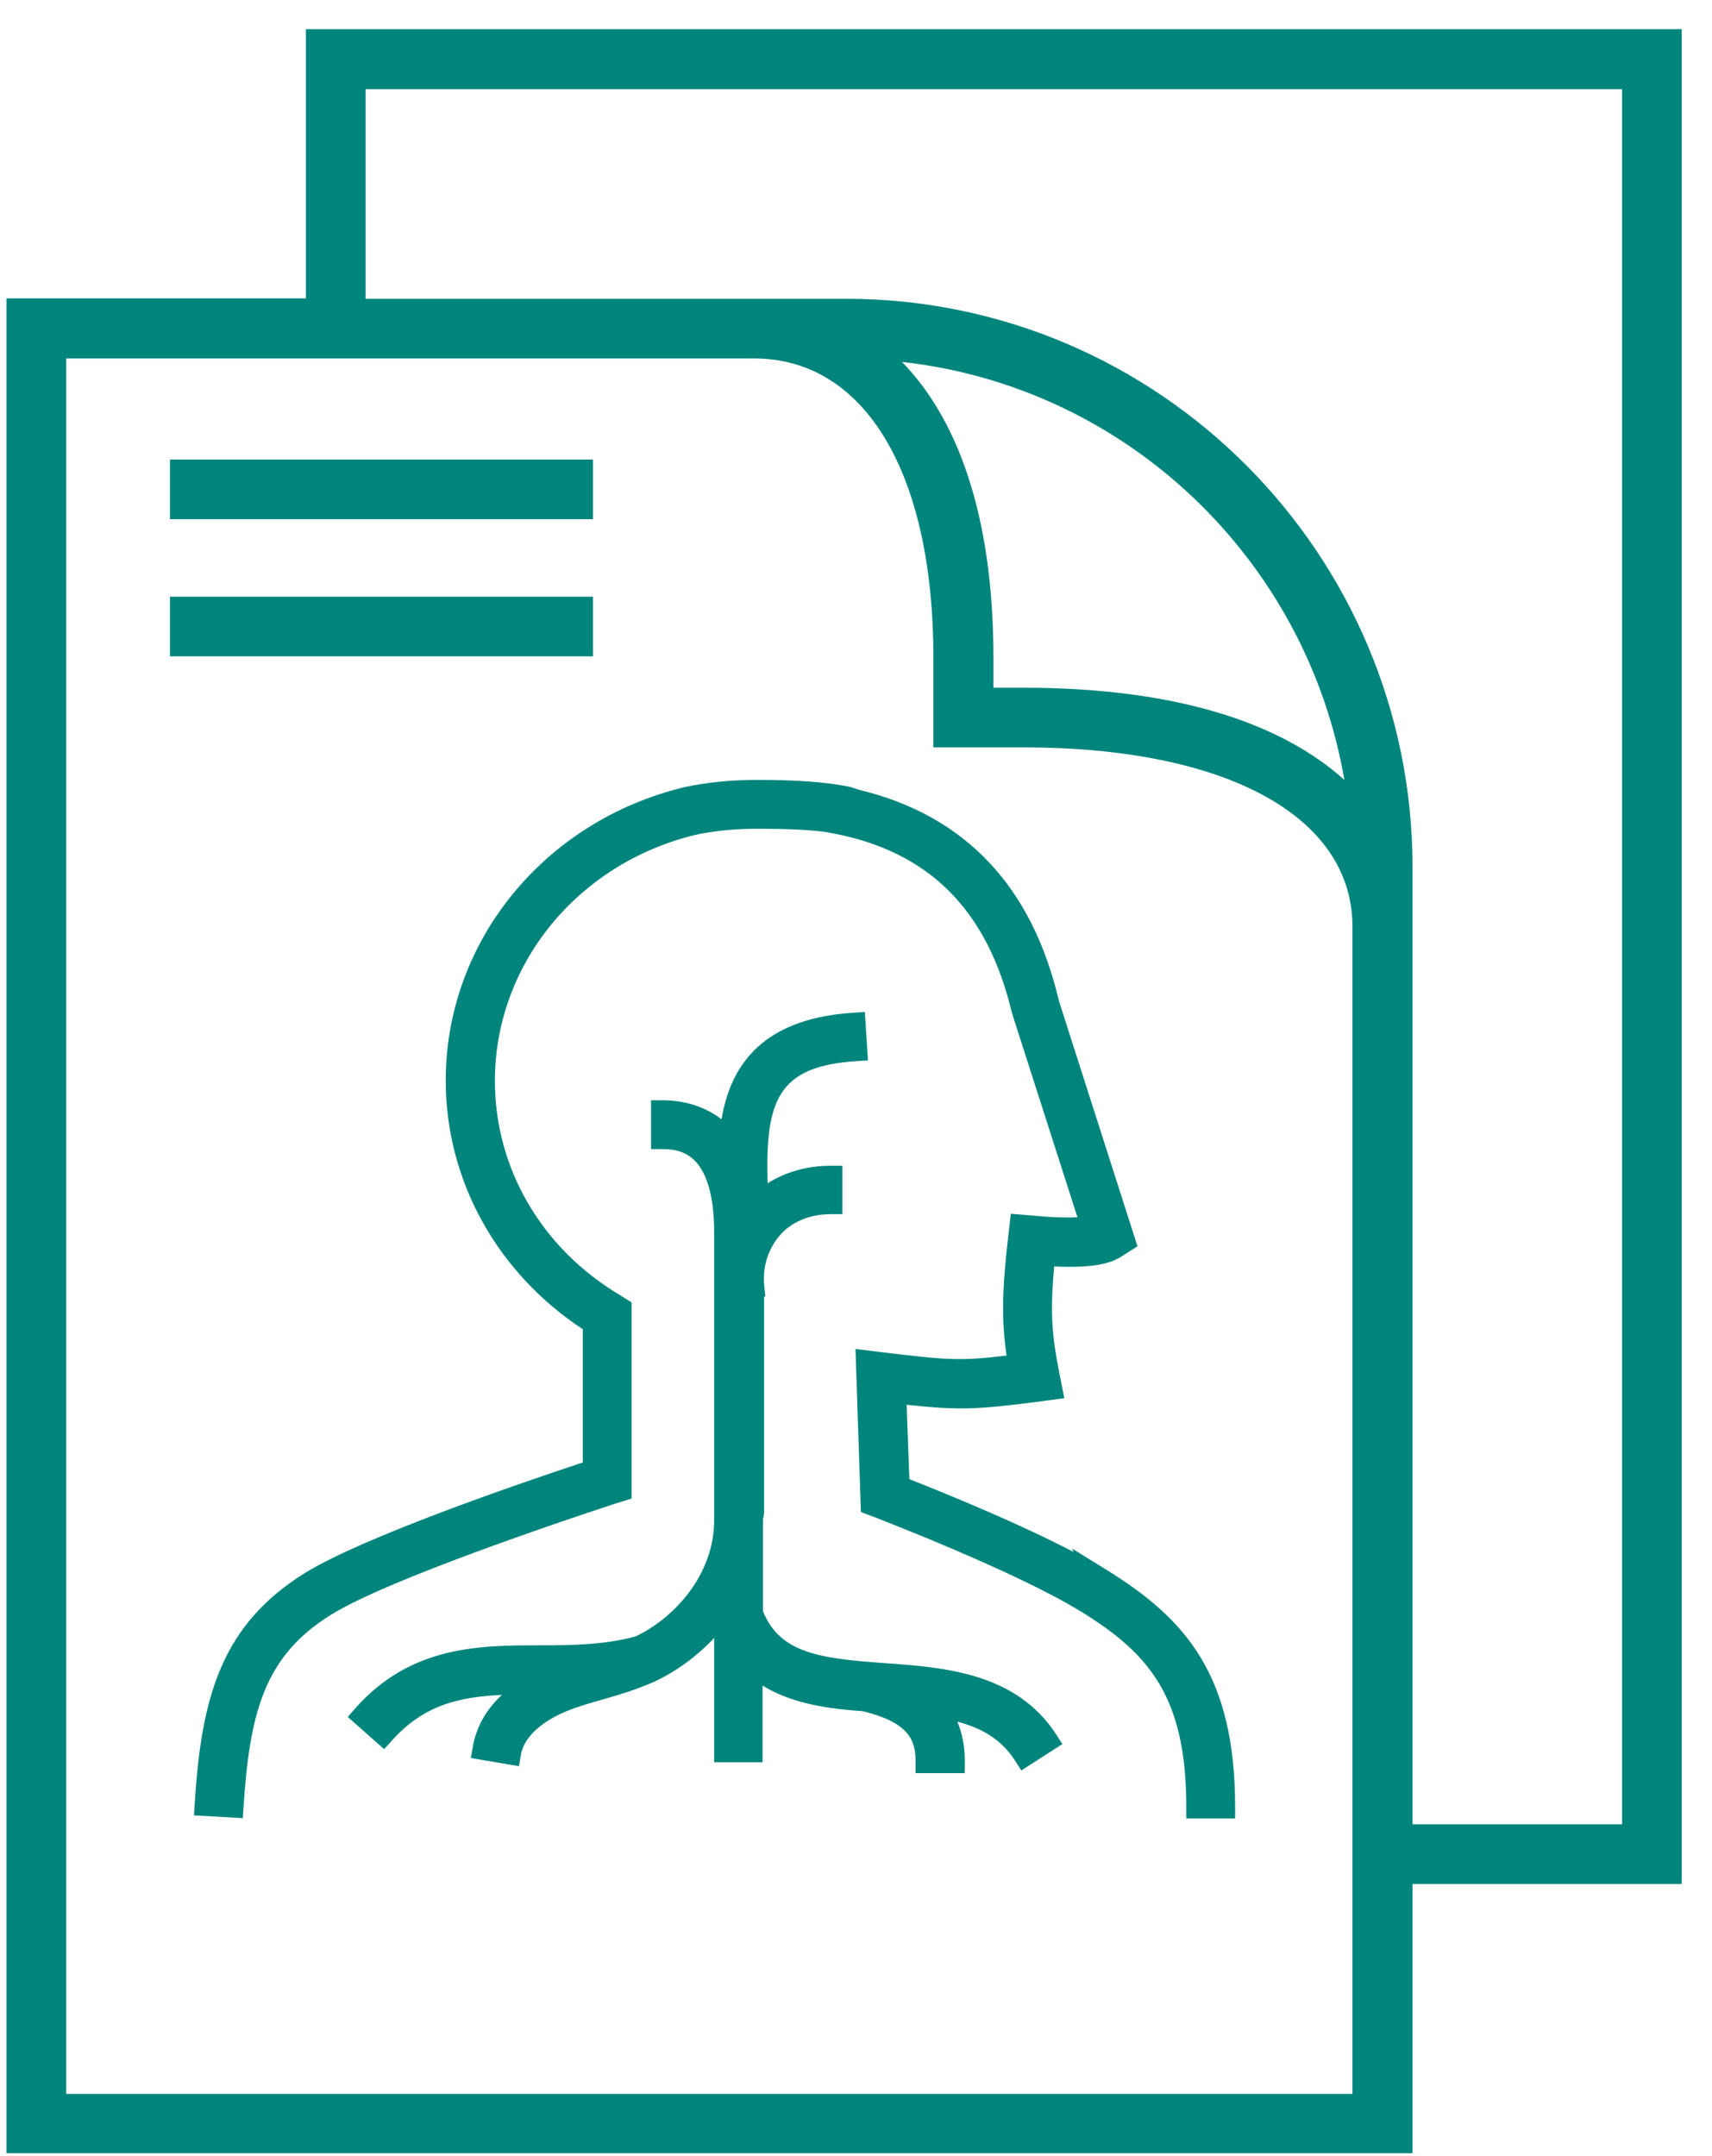 <?xml version="1.0" encoding="UTF-8"?> <svg xmlns="http://www.w3.org/2000/svg" width="54" height="68" viewBox="0 0 54 68" fill="none"><g clip-path="url(#clip0_18_960)"><path d="M34.72 49.838C32.839 48.678 29.271 47.261 28.294 46.87L28.184 43.864C30.151 44.084 30.591 44.072 32.68 43.803L33.108 43.742L33.022 43.314C32.778 42.044 32.704 41.262 32.888 39.515C34.39 39.625 34.879 39.441 35.148 39.27L35.416 39.099L33.01 31.598C32.179 28.043 30.065 25.88 26.73 25.159V25.135C25.948 24.988 25.068 24.927 23.871 24.927C23.065 24.927 22.344 25 21.648 25.147C17.396 26.186 14.415 29.838 14.415 34.041C14.415 37.145 16.028 39.979 18.74 41.689V46.356C17.396 46.796 11.752 48.678 9.809 49.887C7.304 51.439 6.694 53.626 6.498 56.876L7.304 56.924C7.5 53.858 8.013 51.94 10.237 50.571C12.313 49.288 19.204 47.065 19.265 47.041L19.546 46.955V41.249L19.351 41.127C16.773 39.588 15.233 36.949 15.233 34.053C15.233 30.217 17.946 26.894 21.843 25.941C22.478 25.807 23.15 25.733 23.883 25.733C24.897 25.733 25.655 25.782 26.327 25.88C29.516 26.503 31.446 28.421 32.252 31.805L34.451 38.672C34.158 38.733 33.608 38.757 32.582 38.672L32.191 38.635L32.142 39.026C31.922 40.92 31.947 41.836 32.154 43.033C30.334 43.253 29.992 43.241 27.805 42.972L27.341 42.911L27.488 47.383L27.732 47.48C27.732 47.48 32.191 49.191 34.268 50.474C36.467 51.83 37.738 53.32 37.738 56.937H38.544C38.544 52.966 37.066 51.268 34.696 49.789L34.72 49.838Z" fill="#00857C"></path><path d="M7.644 57.34L6.117 57.254L6.142 56.888C6.349 53.516 6.985 51.243 9.624 49.606C11.407 48.507 16.16 46.857 18.383 46.124V41.922C15.671 40.138 14.059 37.218 14.059 34.078C14.059 29.704 17.149 25.904 21.572 24.829C22.305 24.671 23.063 24.597 23.893 24.597C25.115 24.597 26.019 24.658 26.813 24.817L27.119 24.915C30.442 25.721 32.556 27.957 33.399 31.561L35.879 39.307L35.378 39.625C35.072 39.82 34.584 40.003 33.252 39.942C33.118 41.384 33.179 42.117 33.411 43.29L33.57 44.096L32.763 44.206C30.833 44.45 30.283 44.487 28.597 44.304L28.683 46.65C30.075 47.199 32.226 48.091 33.863 48.947L33.814 48.837L34.938 49.533C37.418 51.072 38.958 52.856 38.958 56.986V57.352H37.418V56.986C37.418 53.528 36.257 52.16 34.119 50.84C32.042 49.557 27.693 47.896 27.644 47.871L27.155 47.688L26.984 42.545L27.876 42.654C29.831 42.887 30.259 42.935 31.749 42.752C31.59 41.653 31.603 40.712 31.798 39.026L31.884 38.281L32.629 38.342C33.252 38.403 33.68 38.403 33.985 38.391L31.92 31.952C31.151 28.702 29.306 26.858 26.276 26.283L26.007 26.234C25.408 26.161 24.724 26.137 23.893 26.137C23.197 26.137 22.549 26.198 21.927 26.332C18.212 27.236 15.61 30.425 15.61 34.09C15.61 36.851 17.088 39.38 19.556 40.846L19.923 41.078V47.261L19.3 47.456C17.675 47.993 12.214 49.826 10.442 50.926C8.353 52.221 7.876 53.98 7.681 56.998L7.657 57.364L7.644 57.34ZM38.127 56.595H38.2C38.114 53.247 36.929 51.695 34.901 50.364L34.535 50.144C32.861 49.117 29.831 47.859 28.169 47.212L27.95 47.126L27.827 43.461L28.255 43.51C30.21 43.73 30.637 43.705 32.666 43.449H32.702V43.4C32.458 42.117 32.385 41.298 32.568 39.49L32.604 39.136L32.959 39.16C34.535 39.27 34.889 39.05 34.999 38.977H35.023L32.702 31.732C31.896 28.299 29.88 26.222 26.691 25.538L26.398 25.465C25.714 25.355 24.932 25.318 23.906 25.318C23.124 25.318 22.427 25.391 21.755 25.538C17.675 26.528 14.816 30.034 14.816 34.066C14.816 37.022 16.368 39.759 18.97 41.396L19.141 41.506V46.65L18.884 46.735C17.272 47.261 11.872 49.093 10.027 50.229C7.754 51.634 7.131 53.626 6.911 56.558H6.985C7.205 53.589 7.803 51.683 10.063 50.278C11.859 49.166 16.966 47.431 19.08 46.735L19.202 46.699L19.177 41.445C16.49 39.845 14.889 37.083 14.889 34.053C14.889 30.058 17.724 26.576 21.78 25.587C22.464 25.44 23.16 25.367 23.906 25.367C24.907 25.367 25.702 25.416 26.398 25.514L26.716 25.587C29.88 26.283 31.823 28.287 32.629 31.72L34.95 38.953L34.547 39.026C34.119 39.111 33.46 39.111 32.58 39.026H32.543V39.063C32.336 40.859 32.336 41.775 32.556 42.96L32.629 43.339L32.25 43.388C30.393 43.62 30.002 43.595 27.815 43.327H27.779L27.925 47.138C27.95 47.138 32.397 48.849 34.523 50.168C36.697 51.512 38.078 53.064 38.163 56.57L38.127 56.595Z" fill="#00857C"></path><path d="M27.878 52.856C25.972 52.722 24.322 52.599 23.699 50.913V47.859C23.699 47.859 23.712 47.786 23.699 47.749V40.565H23.724C23.663 39.881 23.895 39.197 24.347 38.708C24.665 38.366 25.288 37.975 26.192 37.963V37.157C25.275 37.157 24.457 37.474 23.858 38.073C23.724 35.141 23.822 33.333 26.974 33.125L26.925 32.319C23.858 32.514 23.137 34.212 23.027 36.143C22.942 36.02 22.856 35.898 22.734 35.8C22.258 35.324 21.634 35.092 20.889 35.092V35.898C21.439 35.898 21.842 36.045 22.16 36.375C22.636 36.851 22.881 37.743 22.893 38.867V47.92C22.893 49.838 21.537 51.341 20.132 52.001C19.106 52.27 18.043 52.282 17.029 52.294C15.111 52.294 13.119 52.306 11.494 54.151L12.093 54.676C13.498 53.1 15.135 53.1 17.029 53.076C16.063 53.577 15.428 54.322 15.281 55.165L16.076 55.3C16.247 54.346 17.285 53.821 17.737 53.638C18.128 53.479 18.519 53.369 18.947 53.247C19.423 53.113 19.912 52.966 20.388 52.758C20.388 52.758 20.425 52.746 20.45 52.734C21.366 52.318 22.258 51.573 22.881 50.62V55.226H23.675V52.416C24.567 53.32 25.911 53.516 27.279 53.614C28.989 54.029 29.221 54.798 29.221 55.556H30.028C30.028 54.835 29.82 54.261 29.393 53.797C30.578 53.968 31.628 54.334 32.3 55.373L32.972 54.945C31.799 53.137 29.71 52.99 27.865 52.856H27.878Z" fill="#00857C"></path><path d="M30.419 55.922H28.879V55.556C28.879 54.957 28.745 54.334 27.206 53.968C26.179 53.894 25.006 53.748 24.053 53.161V55.58H22.526V51.659C21.977 52.245 21.305 52.734 20.608 53.051C20.046 53.296 19.558 53.442 19.044 53.589C18.617 53.711 18.226 53.821 17.872 53.968C17.481 54.127 16.564 54.579 16.43 55.348L16.369 55.703L14.854 55.446L14.915 55.08C15.025 54.469 15.33 53.919 15.831 53.455C14.487 53.516 13.363 53.772 12.361 54.896L12.117 55.165L10.969 54.151L11.213 53.87C12.96 51.903 15.123 51.891 17.029 51.891C18.03 51.891 19.057 51.879 20.046 51.61C21.268 51.036 22.551 49.643 22.526 47.896V38.843C22.526 37.804 22.319 37.01 21.916 36.607C21.659 36.35 21.341 36.24 20.901 36.24H20.535V34.701H20.901C21.61 34.701 22.245 34.909 22.759 35.3C23.015 33.785 23.87 32.135 26.912 31.94L27.279 31.915L27.377 33.443L27.01 33.467C24.518 33.626 24.139 34.725 24.212 37.316C24.787 36.961 25.459 36.766 26.204 36.766H26.57V38.293H26.204C25.3 38.293 24.799 38.733 24.628 38.928C24.249 39.344 24.053 39.918 24.102 40.504L24.139 40.895H24.102V47.712C24.102 47.712 24.09 47.835 24.066 47.908V50.816C24.603 52.147 25.874 52.306 27.914 52.453C29.771 52.587 32.044 52.746 33.314 54.701L33.51 55.006L32.215 55.837L32.019 55.532C31.628 54.921 31.066 54.53 30.199 54.298C30.346 54.664 30.431 55.067 30.431 55.519V55.886L30.419 55.922ZM29.588 55.19H29.661C29.6 54.737 29.429 54.359 29.148 54.053L28.44 53.284L29.478 53.442C30.443 53.589 31.616 53.882 32.422 54.884L32.483 54.847C31.384 53.479 29.6 53.345 27.878 53.235H27.865C25.911 53.1 24.066 52.966 23.369 51.06L23.345 50.938L23.369 40.455C23.369 40.455 23.369 40.358 23.369 40.297V40.223C23.406 39.576 23.663 38.953 24.102 38.476C24.31 38.244 24.884 37.743 25.849 37.633V37.56C25.177 37.633 24.591 37.902 24.139 38.354L23.553 38.928L23.516 38.11C23.382 35.153 23.516 33.162 26.619 32.819V32.746C23.98 33.052 23.516 34.652 23.43 36.191L23.369 37.206L22.771 36.387C22.697 36.289 22.624 36.179 22.526 36.094C22.197 35.764 21.781 35.568 21.305 35.507V35.568C21.769 35.63 22.16 35.813 22.477 36.13C23.015 36.68 23.308 37.633 23.32 38.879V47.932C23.32 50.009 21.83 51.646 20.34 52.343C19.203 52.648 18.128 52.66 17.09 52.66C15.269 52.66 13.547 52.673 12.081 54.127L12.129 54.175C13.583 52.746 15.281 52.734 17.065 52.722H18.617L17.261 53.418C16.528 53.797 16.027 54.31 15.807 54.884H15.88C16.234 53.992 17.212 53.504 17.664 53.32C18.055 53.149 18.458 53.039 18.886 52.917C19.387 52.77 19.851 52.636 20.303 52.441L20.401 52.404C21.256 52.013 22.087 51.292 22.648 50.437L23.32 49.411V54.884H23.382V51.549L24.005 52.184C24.835 53.015 26.118 53.186 27.377 53.284C29.111 53.699 29.551 54.493 29.637 55.226L29.588 55.19Z" fill="#00857C"></path><path d="M53.045 49.044V0.92H20.022H18.14H9.649V9.411H0.205V67.908H44.554V59.417H53.045V50.926M42.66 66.039H2.087V11.305H23.785C27.279 11.305 29.441 14.921 29.441 20.737V23.571H32.276C38.678 23.571 42.66 25.746 42.66 29.228V66.026V66.039ZM28.452 11.415C35.526 12.197 41.206 17.633 42.404 24.597C40.522 22.899 37.309 21.69 32.276 21.69H31.335V20.749C31.335 16.118 30.138 13.15 28.452 11.415ZM51.164 57.535H44.554V27.346C44.554 17.462 36.539 9.423 26.68 9.423H11.531V2.814H51.164V57.535Z" fill="#00857C"></path><path d="M18.703 14.493H5.361V16.375H18.703V14.493Z" fill="#00857C"></path><path d="M18.703 18.819H5.361V20.7H18.703V18.819Z" fill="#00857C"></path></g><defs><clipPath id="clip0_18_960"><rect width="52.84" height="67" fill="white" transform="translate(0.205 0.92)"></rect></clipPath></defs></svg> 